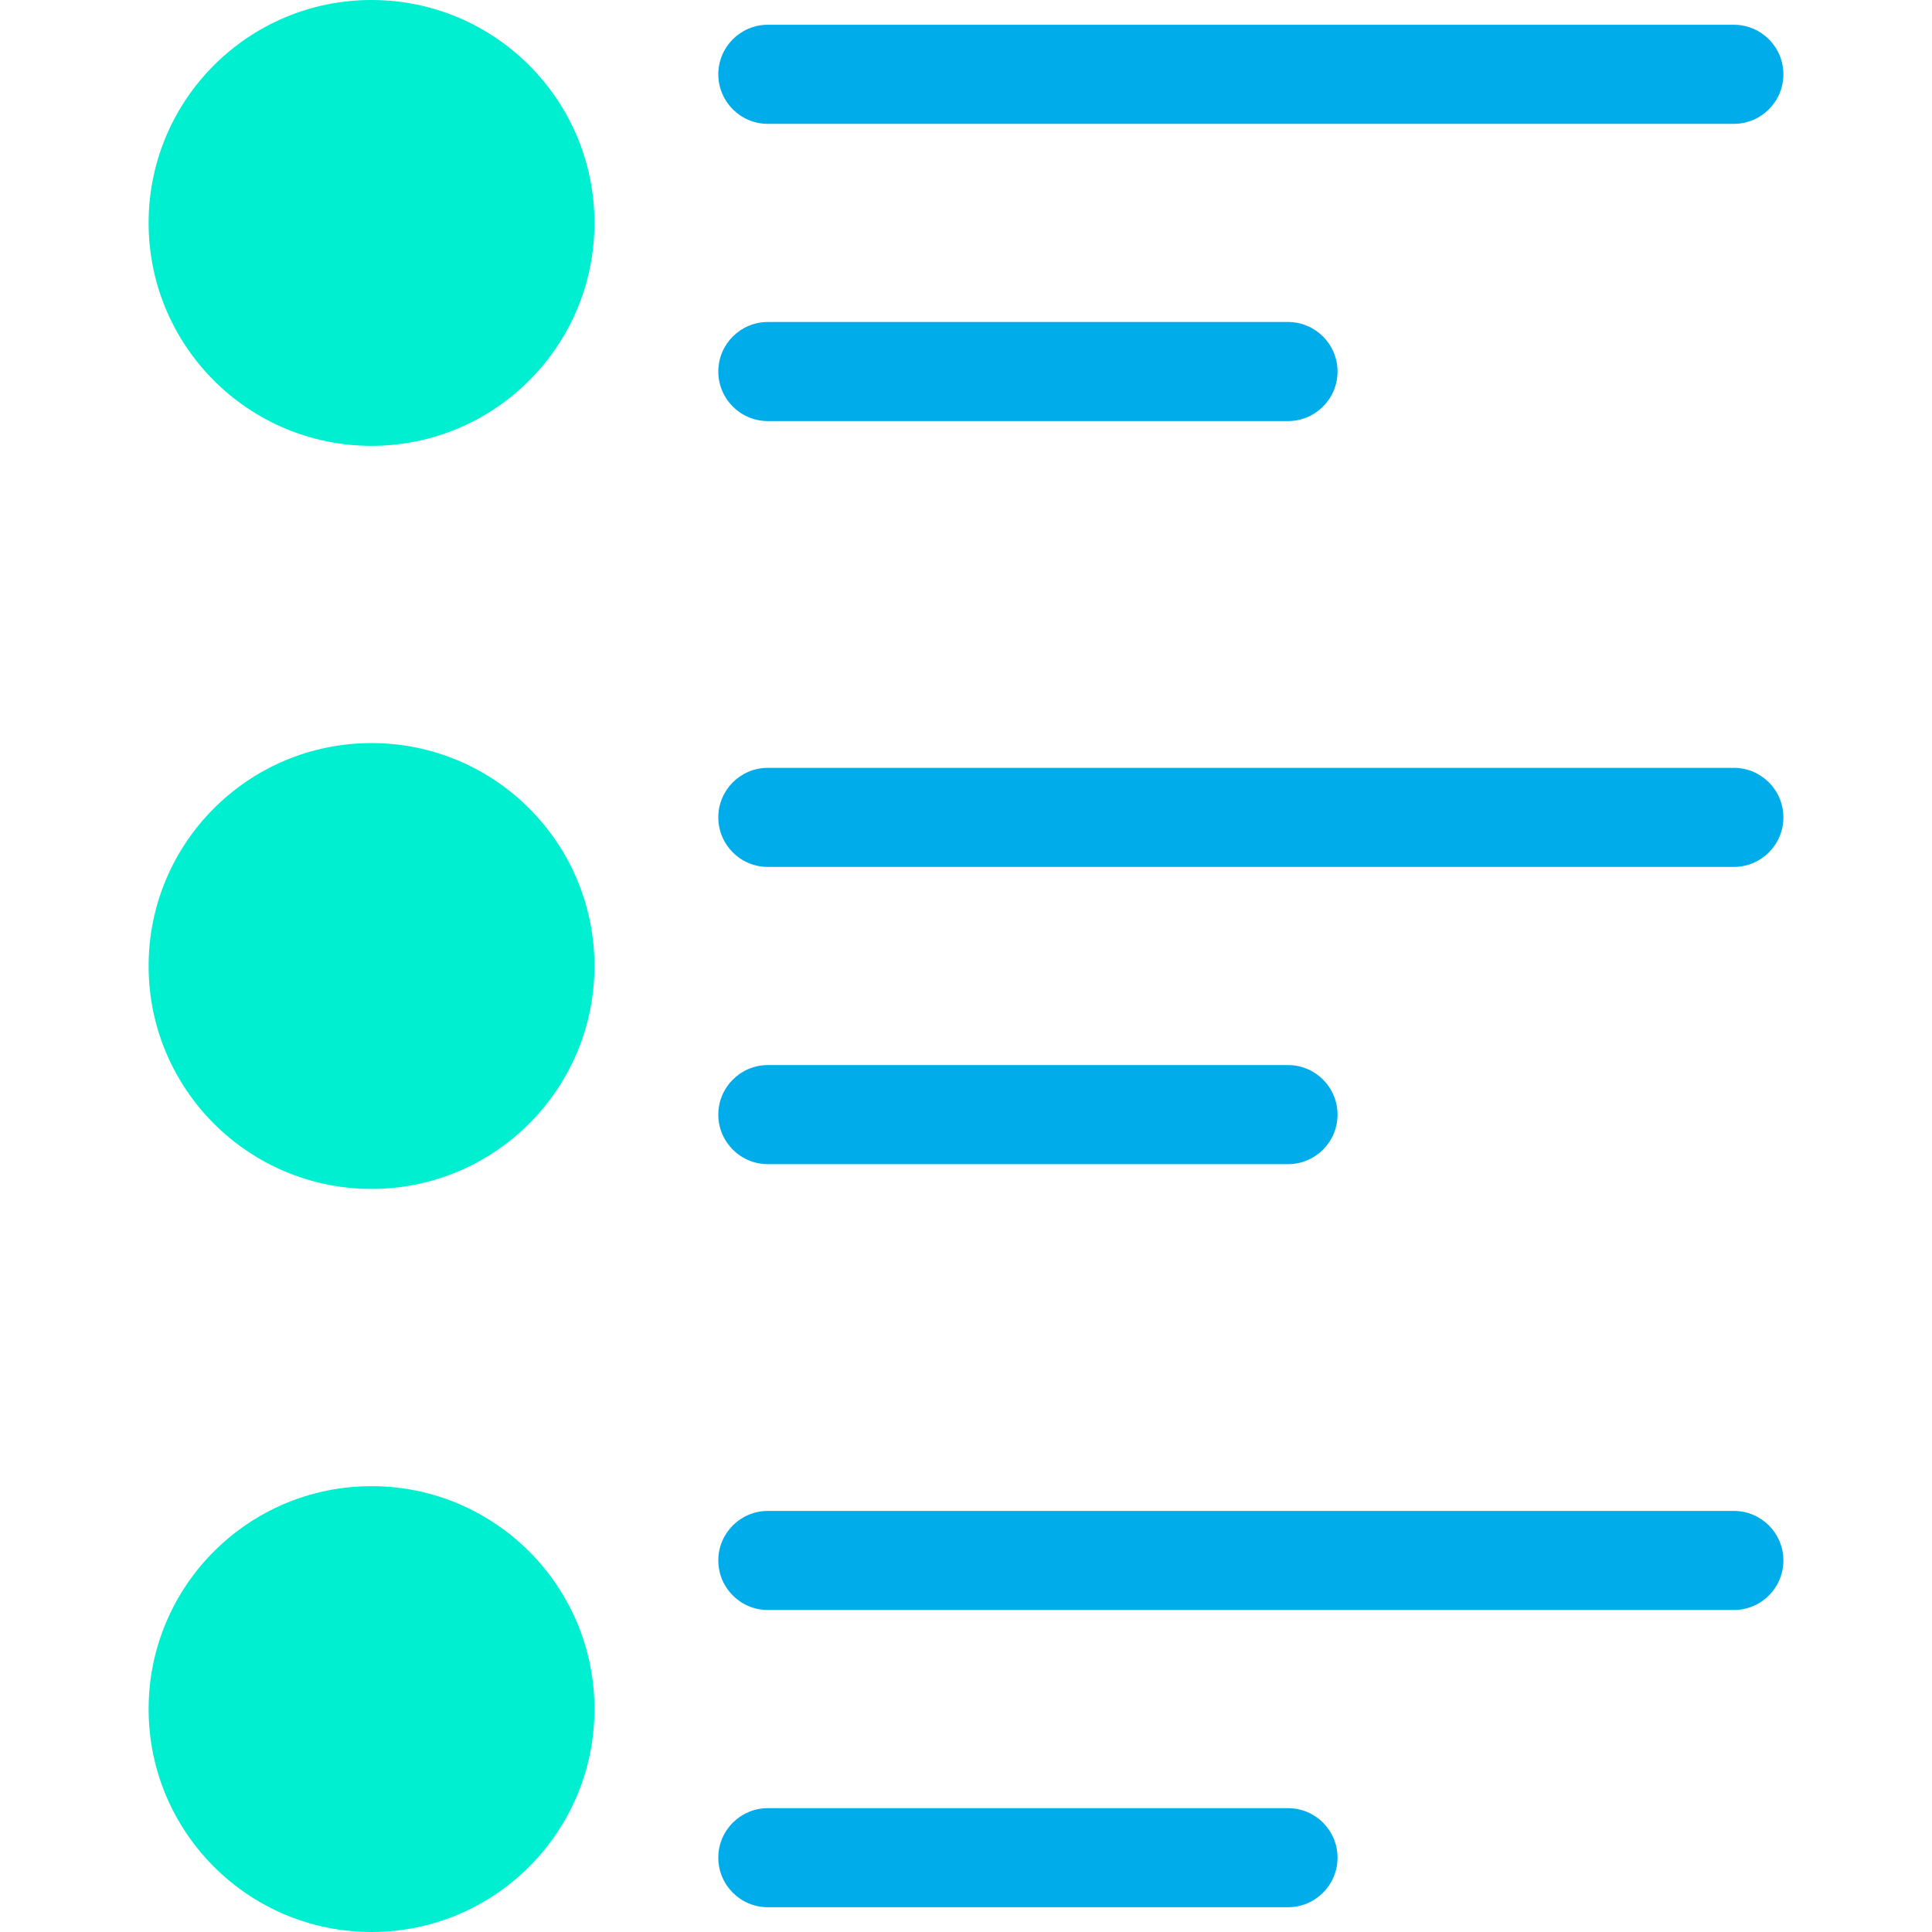<?xml version="1.0" encoding="iso-8859-1"?>
<!-- Generator: Adobe Illustrator 19.0.0, SVG Export Plug-In . SVG Version: 6.00 Build 0)  -->
<svg version="1.1" id="Capa_1" xmlns="http://www.w3.org/2000/svg" xmlns:xlink="http://www.w3.org/1999/xlink" x="0px" y="0px"
	 viewBox="0 0 407.51 407.51" style="enable-background:new 0 0 407.51 407.51;" xml:space="preserve">
<g>
	<g>
		<circle style="fill:#00EFD1;" cx="78.367" cy="203.755" r="47.02"/>
		<circle style="fill:#00EFD1;" cx="78.367" cy="360.49" r="47.02"/>
	</g>
	<g>
		<g>
			<path style="fill:#00ACEA;" d="M365.714,182.857H161.959c-5.771,0-10.449-4.678-10.449-10.449
				c0-5.771,4.678-10.449,10.449-10.449h203.755c5.771,0,10.449,4.678,10.449,10.449
				C376.163,178.179,371.485,182.857,365.714,182.857z"/>
			<path style="fill:#00ACEA;" d="M271.673,245.551H161.959c-5.771,0-10.449-4.678-10.449-10.449s4.678-10.449,10.449-10.449
				h109.714c5.771,0,10.449,4.678,10.449,10.449S277.444,245.551,271.673,245.551z"/>
		</g>
		<circle style="fill:#00EFD1;" cx="78.367" cy="47.02" r="47.02"/>
		<g>
			<path style="fill:#00ACEA;" d="M365.714,26.122H161.959c-5.771,0-10.449-4.678-10.449-10.449s4.678-10.449,10.449-10.449h203.755
				c5.771,0,10.449,4.678,10.449,10.449S371.485,26.122,365.714,26.122z"/>
			<path style="fill:#00ACEA;" d="M271.673,88.816H161.959c-5.771,0-10.449-4.678-10.449-10.449c0-5.771,4.678-10.449,10.449-10.449
				h109.714c5.771,0,10.449,4.678,10.449,10.449C282.122,84.138,277.444,88.816,271.673,88.816z"/>
			<path style="fill:#00ACEA;" d="M365.714,339.592H161.959c-5.771,0-10.449-4.678-10.449-10.449s4.678-10.449,10.449-10.449
				h203.755c5.771,0,10.449,4.678,10.449,10.449S371.485,339.592,365.714,339.592z"/>
			<path style="fill:#00ACEA;" d="M271.673,402.286H161.959c-5.771,0-10.449-4.678-10.449-10.449s4.678-10.449,10.449-10.449
				h109.714c5.771,0,10.449,4.678,10.449,10.449S277.444,402.286,271.673,402.286z"/>
		</g>
	</g>
</g>
<g>
</g>
<g>
</g>
<g>
</g>
<g>
</g>
<g>
</g>
<g>
</g>
<g>
</g>
<g>
</g>
<g>
</g>
<g>
</g>
<g>
</g>
<g>
</g>
<g>
</g>
<g>
</g>
<g>
</g>
</svg>
